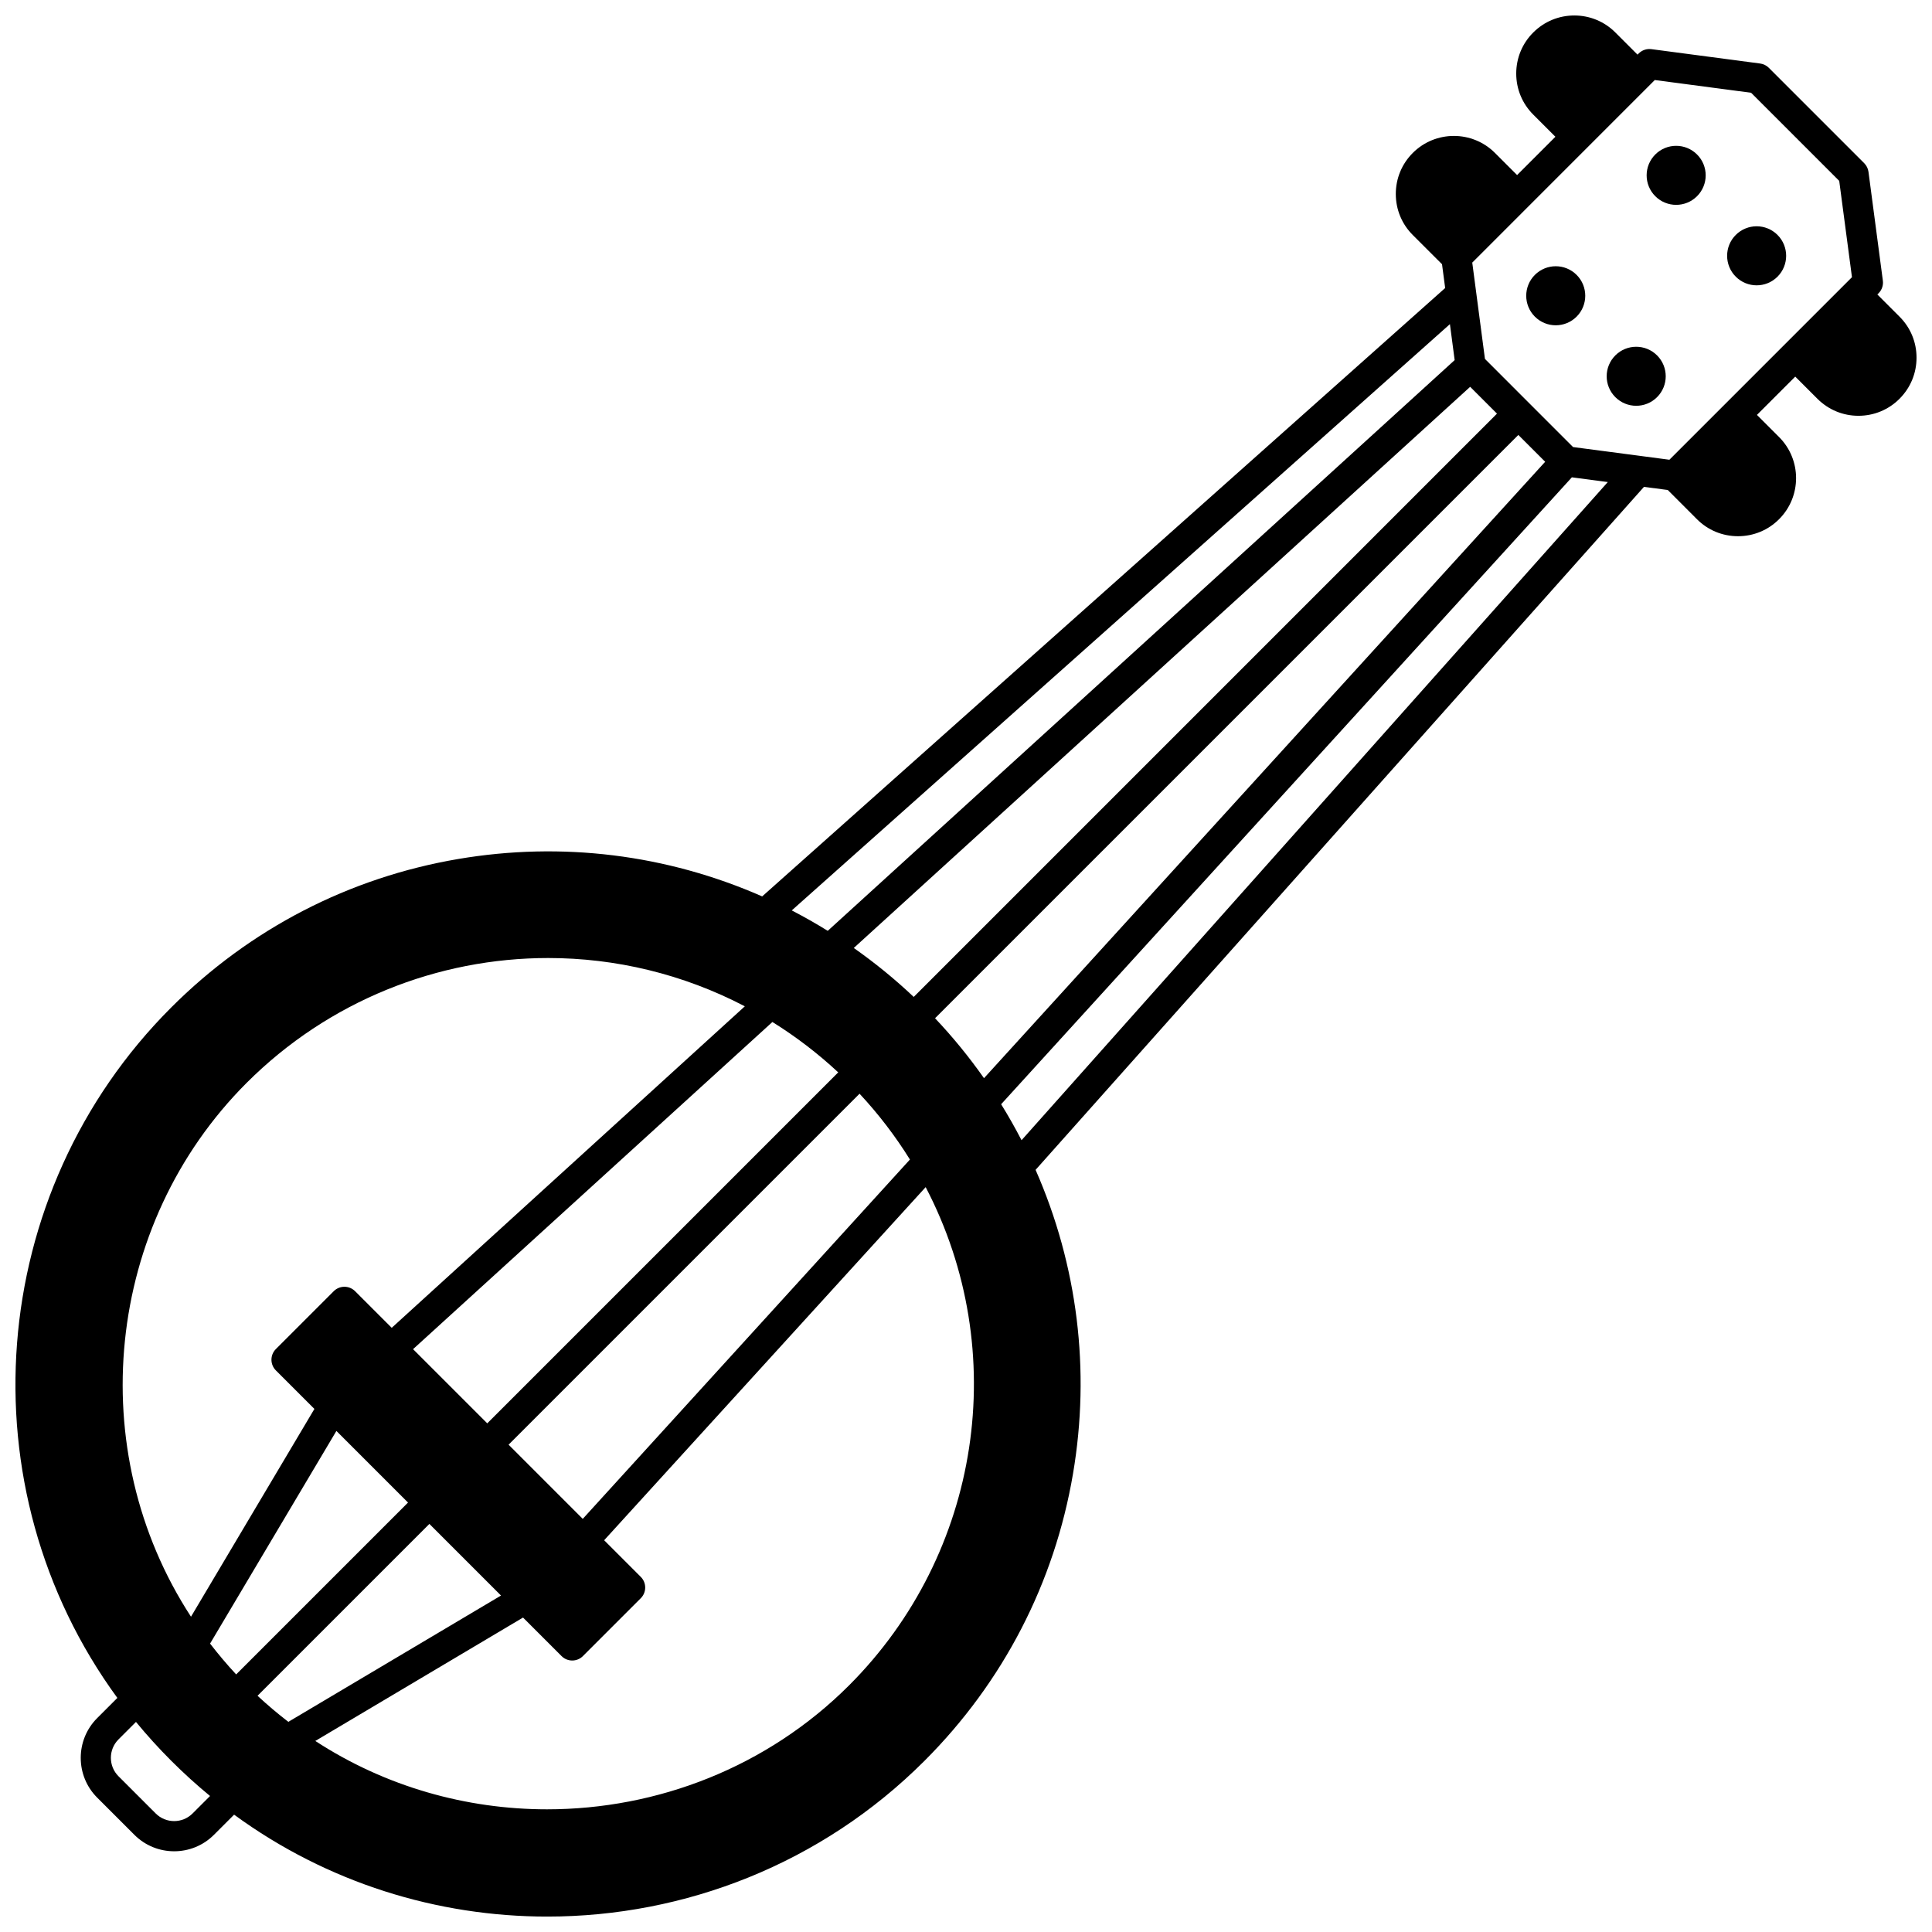 <?xml version="1.0" encoding="UTF-8"?>
<!-- Uploaded to: SVG Repo, www.svgrepo.com, Generator: SVG Repo Mixer Tools -->
<svg width="800px" height="800px" version="1.1" viewBox="144 144 512 512" xmlns="http://www.w3.org/2000/svg">
 <defs>
  <clipPath id="a">
   <path d="m148.09 148.09h503.81v503.81h-503.81z"/>
  </clipPath>
 </defs>
 <path d="m615.06 217.32c3.051-3.051 3.051-8.008 0-11.059-3.059-3.059-8.008-3.059-11.066 0-3.051 3.051-3.051 8.008 0 11.059 3.059 3.059 8.008 3.059 11.066 0z"/>
 <path d="m593.73 196c3.059-3.059 3.059-8.008 0-11.066-3.051-3.051-8.008-3.051-11.059 0-3.059 3.059-3.059 8.008 0 11.066 3.051 3.051 8.008 3.051 11.059 0z"/>
 <path d="m583.14 249.25c3.059-3.059 3.059-8.008 0-11.066-3.051-3.051-8.008-3.051-11.059 0-3.059 3.059-3.059 8.008 0 11.066 3.051 3.051 8.012 3.051 11.059 0z"/>
 <path d="m561.82 227.91c3.051-3.051 3.051-8.008 0-11.059-3.059-3.059-8.008-3.059-11.066 0-3.051 3.051-3.051 8.008 0 11.059 3.059 3.059 8.008 3.059 11.066 0z"/>
 <g clip-path="url(#a)">
  <path d="m647.39 227.91-5.871-5.871 0.32-0.32c0.879-0.879 1.301-2.117 1.137-3.352l-3.809-28.82c-0.113-0.871-0.516-1.68-1.137-2.305l-25.273-25.273c-0.621-0.621-1.434-1.023-2.305-1.137l-28.82-3.809c-1.242-0.16-2.473 0.258-3.352 1.137l-0.32 0.32-5.867-5.867c-2.898-2.906-6.762-4.508-10.871-4.512h-0.008c-4.113 0-7.977 1.602-10.879 4.5-2.914 2.898-4.519 6.769-4.519 10.895 0 4.106 1.602 7.969 4.512 10.875l5.871 5.871-10.152 10.152-5.871-5.871c-6-6-15.762-6-21.758-0.008-2.91 2.898-4.516 6.769-4.516 10.891 0 4.125 1.605 7.992 4.512 10.887l7.738 7.727 0.832 6.305-181 161.23c-25.316-11.129-53.094-14.574-80.527-9.918-28.941 4.91-55.25 18.516-76.078 39.348-49.168 49.156-55.039 127.21-14.277 182.98l-5.348 5.348c-5.809 5.809-5.809 15.262 0 21.07l9.867 9.867c2.902 2.902 6.719 4.356 10.535 4.356s7.633-1.453 10.535-4.356l5.348-5.348c24.77 18.102 53.922 27.012 82.996 27.008 36.391 0 72.652-13.953 99.977-41.285 20.832-20.828 34.438-47.137 39.348-76.078 4.656-27.43 1.207-55.211-9.918-80.527l161.23-181 6.305 0.832 7.723 7.731c2.898 2.914 6.769 4.516 10.891 4.516 4.121 0 7.992-1.605 10.887-4.512 6-6 6-15.762 0-21.762l-5.871-5.871 10.152-10.152 5.871 5.871c2.91 2.91 6.769 4.512 10.875 4.512 4.125 0 7.992-1.605 10.887-4.512 2.91-2.91 4.512-6.777 4.508-10.895 0.004-4.106-1.598-7.965-4.5-10.859zm-64.852-62.703 25.52 3.375 23.355 23.355 3.375 25.52-48.379 48.379-25.531-3.363-23.352-23.355-3.363-25.531zm-48.93 81.301 7.109 7.109-154.57 154.58c-4.996-4.727-10.32-9.062-15.887-12.973zm-321.36 346.89 45.543-45.543 18.98 18.98-56.359 33.473c-2.816-2.172-5.555-4.477-8.164-6.91zm-2.883-162.43c21.766-21.762 50.695-33.082 79.918-33.082 17.781 0 35.664 4.211 52.105 12.797l-93.582 85.203-9.707-9.707c-1.562-1.562-4.094-1.562-5.656 0l-15.336 15.336c-1.562 1.562-1.562 4.094 0 5.656l10.211 10.211-32.703 55.062c-28.742-44.086-22.863-103.86 14.75-141.48zm69.414 95.891 93.012-93.012c5.016 5.383 9.488 11.227 13.348 17.441l-86.703 95.23zm87.359-98.668-93.012 93.012-19.66-19.66 95.227-86.703c6.215 3.863 12.062 8.336 17.445 13.352zm-132.99 95.023 18.98 18.98-45.543 45.543c-2.434-2.613-4.738-5.348-6.914-8.168zm49.461 49.457 10.211 10.211c0.781 0.781 1.805 1.172 2.828 1.172s2.047-0.391 2.828-1.172l15.336-15.336c1.562-1.562 1.562-4.094 0-5.656l-9.707-9.707 85.207-93.582c22.699 43.457 14.711 97.012-20.285 132.02-21.727 21.727-50.848 32.871-80.07 32.867-21.367-0.004-42.781-5.981-61.398-18.117zm122.16-142.94c-3.91-5.57-8.25-10.891-12.973-15.887l154.58-154.58 7.109 7.109zm124.73-190.3-166.14 151.25c-3.102-1.922-6.285-3.734-9.535-5.41l174.42-155.37zm-344.23 385.16-9.867-9.867c-2.691-2.691-2.691-7.07 0-9.762l4.633-4.633c2.926 3.555 6.055 7.004 9.34 10.289 3.285 3.285 6.734 6.414 10.289 9.34l-4.633 4.633c-2.691 2.688-7.07 2.691-9.762 0zm229.45-178.42c-1.676-3.25-3.484-6.434-5.406-9.535l151.25-166.14 9.523 1.254z"/>
 </g>
</svg>